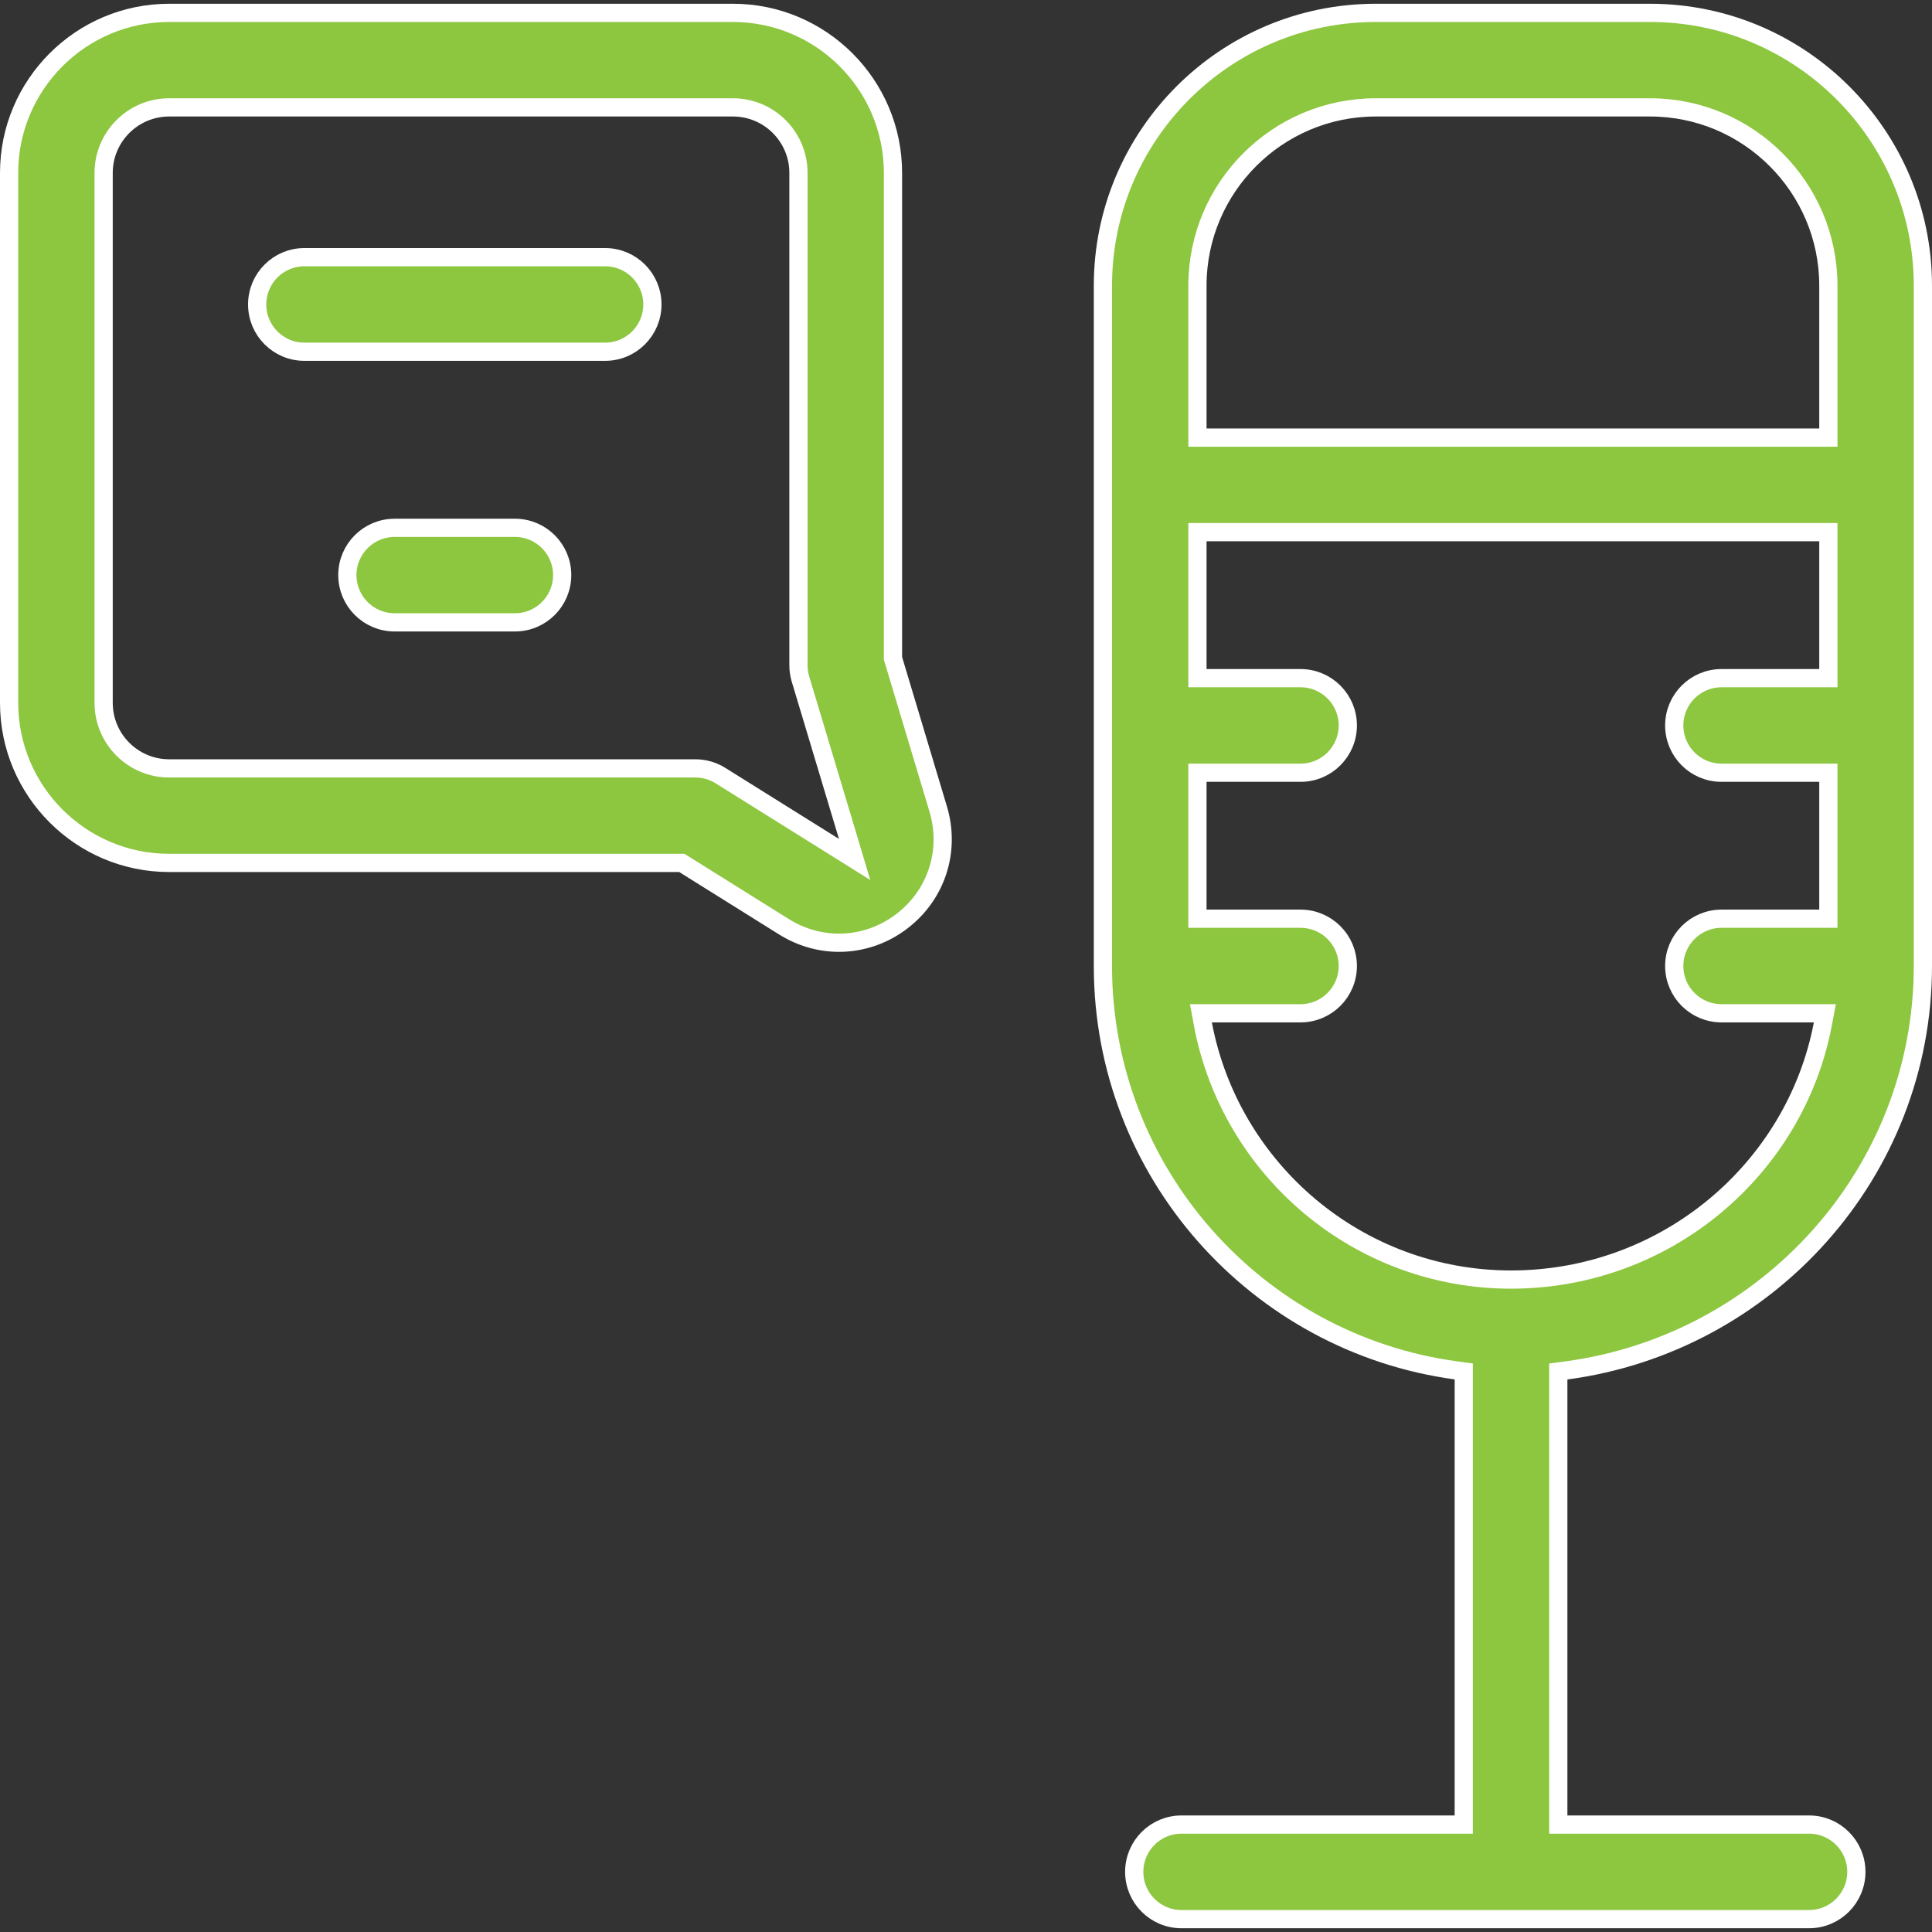 <svg width="53" height="53" viewBox="0 0 53 53" fill="none" xmlns="http://www.w3.org/2000/svg">
<rect x="0" y="0" width="53" height="53" fill="#333333" stroke="none"/>
<path d="M40.155 37.841V37.622L39.938 37.593C34.478 36.852 30.256 32.16 30.256 26.5V7.837C30.256 3.71 33.613 0.353 37.739 0.353H45.267C49.393 0.353 52.75 3.71 52.75 7.837V26.5C52.75 32.163 48.483 36.859 42.965 37.595L42.748 37.624V37.843V49.803V50.053H42.998H49.628C50.344 50.053 50.925 50.634 50.925 51.35C50.925 52.066 50.344 52.647 49.628 52.647H32.411C31.695 52.647 31.115 52.066 31.115 51.35C31.115 50.634 31.695 50.053 32.411 50.053H39.905H40.155V49.803V37.841ZM49.907 12.005H50.157V11.755V7.837C50.157 5.14 47.963 2.946 45.267 2.946H37.739C35.043 2.946 32.849 5.14 32.849 7.837V11.755V12.005H33.099H49.907ZM33.245 27.797H32.944L32.999 28.093C33.749 32.077 37.252 35.102 41.451 35.102C45.699 35.102 49.245 32.08 50.005 28.093L50.061 27.797H49.759H47.226C46.51 27.797 45.929 27.216 45.929 26.5C45.929 25.784 46.51 25.203 47.226 25.203H49.907H50.157V24.953V21.448V21.198H49.907H47.226C46.51 21.198 45.929 20.617 45.929 19.901C45.929 19.185 46.51 18.604 47.226 18.604H49.907H50.157V18.354V14.848V14.598H49.907H33.099H32.849V14.848V18.354V18.604H33.099H35.677C36.393 18.604 36.974 19.185 36.974 19.901C36.974 20.617 36.393 21.198 35.677 21.198H33.099H32.849V21.448V24.953V25.203H33.099H35.677C36.393 25.203 36.974 25.784 36.974 26.5C36.974 27.216 36.393 27.797 35.677 27.797H33.245Z" fill="#8DC63F" stroke="white" stroke-width="0.5"/>
<path d="M24.497 18.024V18.061L24.508 18.096L25.738 22.196C26.081 23.341 25.69 24.548 24.739 25.273C24.226 25.665 23.622 25.862 23.017 25.862C22.498 25.862 21.976 25.717 21.507 25.424L18.765 23.71L18.704 23.672H18.632H4.64C2.22 23.672 0.25 21.703 0.25 19.282V4.743C0.25 2.323 2.22 0.353 4.64 0.353H20.107C22.527 0.353 24.497 2.323 24.497 4.743V18.024ZM22.882 23.225L23.444 23.577L23.254 22.941L21.958 18.624L21.958 18.623C21.922 18.503 21.904 18.377 21.904 18.251V4.743C21.904 3.752 21.098 2.946 20.107 2.946H4.64C3.649 2.946 2.843 3.752 2.843 4.743V19.282C2.843 20.273 3.649 21.079 4.64 21.079H19.076C19.319 21.079 19.557 21.147 19.763 21.276L22.882 23.225Z" fill="#8DC63F" stroke="white" stroke-width="0.5"/>
<path d="M10.826 14.48H14.126C14.842 14.48 15.422 15.06 15.422 15.776C15.422 16.492 14.842 17.073 14.126 17.073H10.826C10.11 17.073 9.529 16.492 9.529 15.776C9.529 15.06 10.11 14.48 10.826 14.48Z" fill="#8DC63F" stroke="white" stroke-width="0.5"/>
<path d="M8.351 7.055H16.6C17.317 7.055 17.897 7.636 17.897 8.352C17.897 9.068 17.317 9.649 16.6 9.649H8.351C7.635 9.649 7.055 9.068 7.055 8.352C7.055 7.636 7.635 7.055 8.351 7.055Z" fill="#8DC63F" stroke="white" stroke-width="0.5"/>
</svg>
